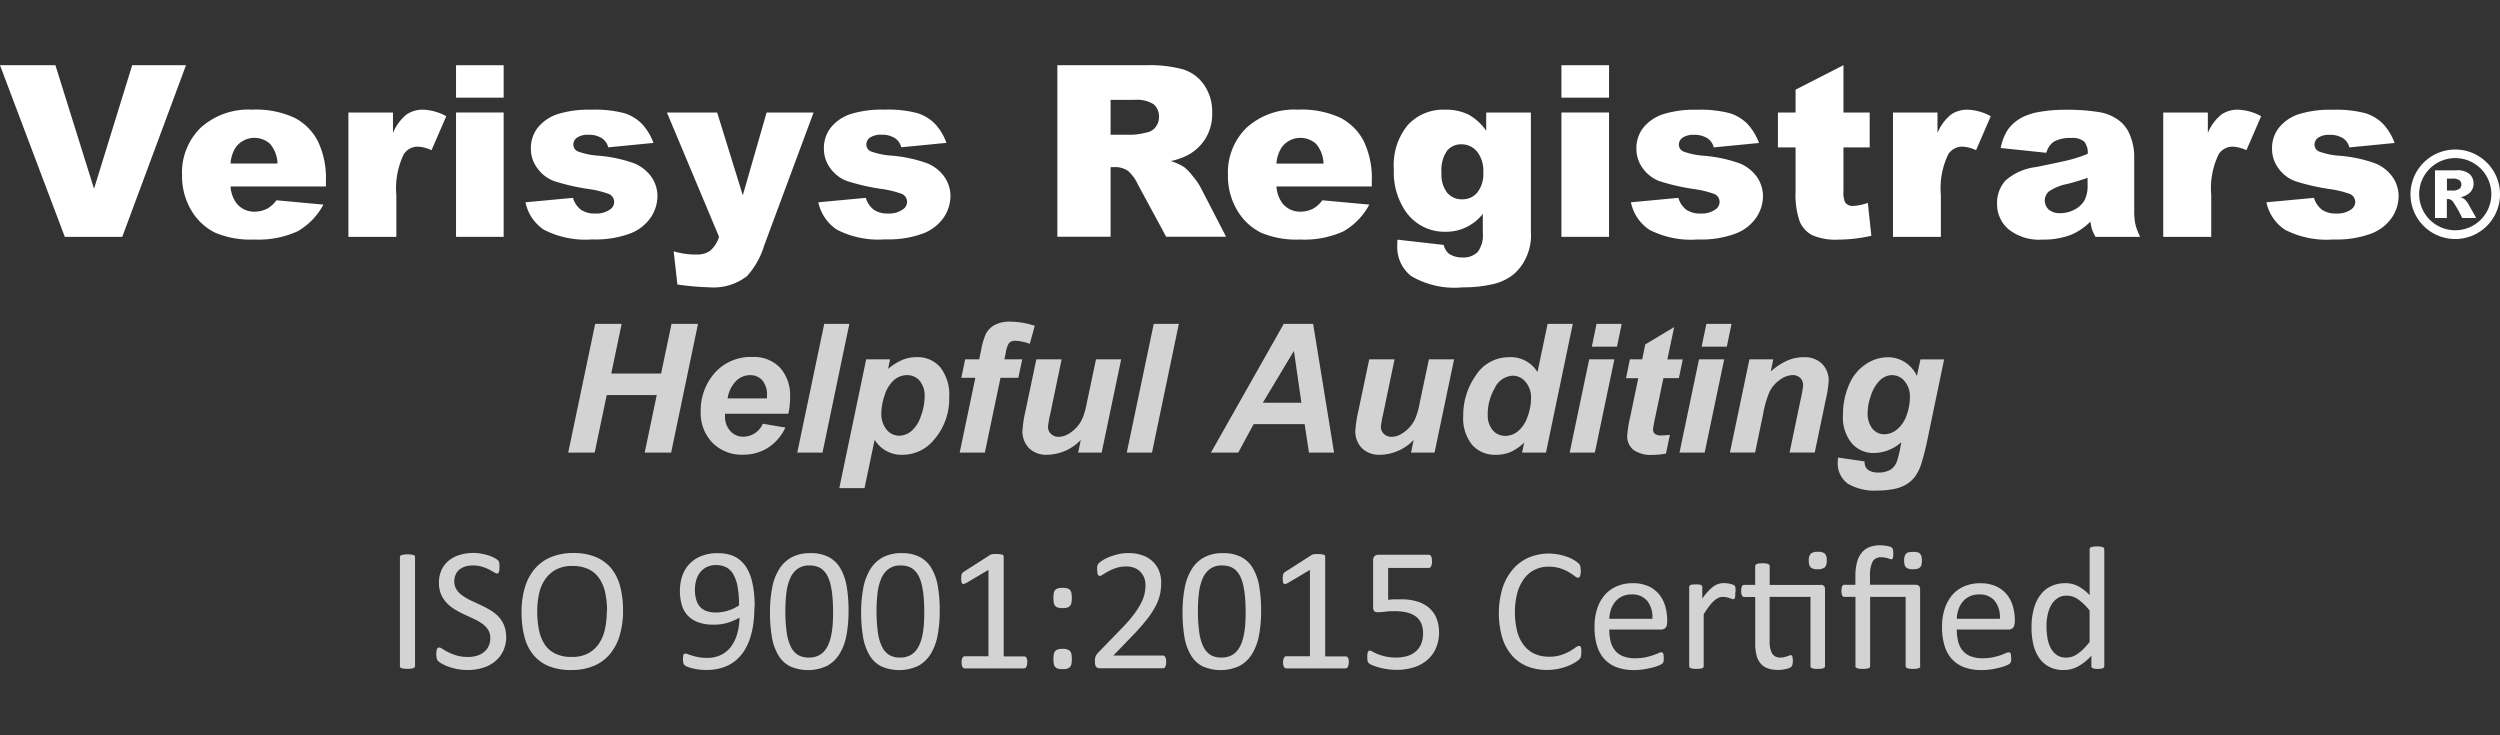 <?xml version="1.0" encoding="UTF-8"?> <svg xmlns="http://www.w3.org/2000/svg" xmlns:xlink="http://www.w3.org/1999/xlink" width="170" height="50" viewBox="0 0 170 50"><rect x="0" y="0" width="170" height="50" fill="#333333" stroke="none"/><defs><clipPath id="a"><rect width="170" height="50" transform="translate(1681 47)" fill="#fff"></rect></clipPath></defs><g transform="translate(-1681 -47)"><g clip-path="url(#a)"><g transform="translate(1681 51.435)"><path d="M0,0H3.768L6.394,8.4,8.989,0h3.659L8.314,11.67H4.406Z" fill="#fff"></path><path d="M22.171,8.246H15.677A2.122,2.122,0,0,0,16.1,9.41a1.531,1.531,0,0,0,1.227.548,1.844,1.844,0,0,0,.906-.24,2.151,2.151,0,0,0,.566-.534l3.193.294A4.551,4.551,0,0,1,20.224,11.3a6.446,6.446,0,0,1-2.971.552,6.071,6.071,0,0,1-2.645-.475,3.864,3.864,0,0,1-1.594-1.5,4.547,4.547,0,0,1-.634-2.423,4.246,4.246,0,0,1,1.268-3.206,4.846,4.846,0,0,1,3.5-1.227,6.244,6.244,0,0,1,2.866.548,3.7,3.7,0,0,1,1.6,1.594,5.811,5.811,0,0,1,.548,2.713v.367Zm-3.3-1.553a2.152,2.152,0,0,0-.507-1.345,1.582,1.582,0,0,0-2.309.2,2.267,2.267,0,0,0-.376,1.137h3.193Z" fill="#fff"></path><path d="M23.688,3.215h3.034V4.6a3.238,3.238,0,0,1,.906-1.236,1.932,1.932,0,0,1,1.15-.34,3.509,3.509,0,0,1,1.567.444l-1,2.309a2.558,2.558,0,0,0-.906-.24,1.124,1.124,0,0,0-.987.525,5.33,5.33,0,0,0-.5,2.771V11.67H23.692V3.215Z" fill="#fff"></path><path d="M31.01,0h3.238V2.205H31.01Zm0,3.215h3.238V11.67H31.01Z" fill="#fff"></path><path d="M35.747,9.319l3.215-.3a1.572,1.572,0,0,0,.557.82,1.669,1.669,0,0,0,.955.245,1.6,1.6,0,0,0,1.01-.276.619.619,0,0,0,.281-.516.591.591,0,0,0-.367-.539A6.85,6.85,0,0,0,40,8.414a14.479,14.479,0,0,1-2.346-.543,2.454,2.454,0,0,1-1.1-.847A2.206,2.206,0,0,1,36.1,5.665a2.24,2.24,0,0,1,.485-1.44,2.884,2.884,0,0,1,1.336-.9,7.086,7.086,0,0,1,2.282-.3,7.891,7.891,0,0,1,2.232.231,2.9,2.9,0,0,1,1.2.715,3.792,3.792,0,0,1,.8,1.313l-3.075.3a1.057,1.057,0,0,0-.4-.6,1.6,1.6,0,0,0-.924-.254,1.313,1.313,0,0,0-.8.195.577.577,0,0,0-.249.471.505.505,0,0,0,.317.471,5.11,5.11,0,0,0,1.386.285,9.517,9.517,0,0,1,2.4.507,2.66,2.66,0,0,1,1.2.928,2.293,2.293,0,0,1,.417,1.327,2.633,2.633,0,0,1-.444,1.422,2.981,2.981,0,0,1-1.395,1.1,6.724,6.724,0,0,1-2.59.408,6.175,6.175,0,0,1-3.3-.661A2.97,2.97,0,0,1,35.729,9.31Z" fill="#fff"></path><path d="M45.347,3.215h3.419L50.51,8.844l1.621-5.629h3.193l-3.356,9.034A5.447,5.447,0,0,1,50.8,14.337a3.715,3.715,0,0,1-2.572.765,18.7,18.7,0,0,1-2.165-.19l-.254-2.26a5.1,5.1,0,0,0,1.558.222,1.523,1.523,0,0,0,.928-.263,2.027,2.027,0,0,0,.6-.942L45.352,3.22Z" fill="#fff"></path><path d="M55.663,9.319l3.215-.3a1.572,1.572,0,0,0,.557.82,1.669,1.669,0,0,0,.955.245A1.6,1.6,0,0,0,61.4,9.8a.619.619,0,0,0,.281-.516.591.591,0,0,0-.367-.539,6.85,6.85,0,0,0-1.395-.335,14.479,14.479,0,0,1-2.346-.543,2.454,2.454,0,0,1-1.1-.847,2.206,2.206,0,0,1-.448-1.359,2.24,2.24,0,0,1,.485-1.44,2.884,2.884,0,0,1,1.336-.9,7.086,7.086,0,0,1,2.282-.3,7.891,7.891,0,0,1,2.232.231,2.9,2.9,0,0,1,1.2.715,3.793,3.793,0,0,1,.8,1.313l-3.075.3a1.057,1.057,0,0,0-.4-.6,1.6,1.6,0,0,0-.924-.254,1.313,1.313,0,0,0-.8.195.577.577,0,0,0-.249.471.505.505,0,0,0,.317.471,5.11,5.11,0,0,0,1.386.285,9.517,9.517,0,0,1,2.4.507,2.66,2.66,0,0,1,1.2.928,2.293,2.293,0,0,1,.417,1.327,2.633,2.633,0,0,1-.444,1.422,2.981,2.981,0,0,1-1.395,1.1,6.724,6.724,0,0,1-2.59.408,6.175,6.175,0,0,1-3.3-.661A2.97,2.97,0,0,1,55.645,9.31Z" fill="#fff"></path><path d="M71.9,11.67V0h6.009A8.759,8.759,0,0,1,80.46.285a2.712,2.712,0,0,1,1.426,1.064,3.214,3.214,0,0,1,.543,1.888,3.249,3.249,0,0,1-.412,1.676,3.2,3.2,0,0,1-1.141,1.141,4.354,4.354,0,0,1-1.268.462,3.542,3.542,0,0,1,.937.43,3.56,3.56,0,0,1,.575.611,4.666,4.666,0,0,1,.507.725l1.748,3.383H79.3L77.372,8.1a2.773,2.773,0,0,0-.652-.9,1.5,1.5,0,0,0-.883-.272H75.52v4.737H71.9ZM75.52,4.728h1.522A5.614,5.614,0,0,0,78,4.569a.96.96,0,0,0,.584-.367,1.083,1.083,0,0,0,.226-.675,1.076,1.076,0,0,0-.358-.869,2.156,2.156,0,0,0-1.345-.3H75.52V4.728Z" fill="#fff"></path><path d="M93.294,8.246H86.8a2.123,2.123,0,0,0,.421,1.164,1.531,1.531,0,0,0,1.227.548,1.844,1.844,0,0,0,.906-.24,2.151,2.151,0,0,0,.566-.534l3.193.294A4.551,4.551,0,0,1,91.347,11.3a6.446,6.446,0,0,1-2.971.552,6.071,6.071,0,0,1-2.645-.475,3.864,3.864,0,0,1-1.594-1.5A4.547,4.547,0,0,1,83.5,7.454a4.246,4.246,0,0,1,1.268-3.206,4.846,4.846,0,0,1,3.5-1.227,6.244,6.244,0,0,1,2.866.548,3.7,3.7,0,0,1,1.6,1.594,5.811,5.811,0,0,1,.548,2.713v.367ZM90,6.693a2.152,2.152,0,0,0-.507-1.345,1.582,1.582,0,0,0-2.309.2A2.267,2.267,0,0,0,86.8,6.688H90Z" fill="#fff"></path><path d="M101.069,3.215H104.1V11.2l.009.376a3.518,3.518,0,0,1-.34,1.517,3.21,3.21,0,0,1-.9,1.168,3.512,3.512,0,0,1-1.426.643,8.94,8.94,0,0,1-1.979.2,5.809,5.809,0,0,1-3.5-.765,2.493,2.493,0,0,1-.951-2.047c0-.1,0-.249.018-.43l3.143.358a1.057,1.057,0,0,0,.367.607,1.565,1.565,0,0,0,.9.245,1.36,1.36,0,0,0,1.046-.376,1.917,1.917,0,0,0,.344-1.3V10.107a3.159,3.159,0,0,1-2.572,1.218,3.207,3.207,0,0,1-2.74-1.481,4.726,4.726,0,0,1-.738-2.776,4.266,4.266,0,0,1,.955-3.007,3.255,3.255,0,0,1,2.5-1.037,3.506,3.506,0,0,1,1.626.335,3.577,3.577,0,0,1,1.2,1.1V3.215Zm-3.048,4.1a2.019,2.019,0,0,0,.389,1.359,1.3,1.3,0,0,0,1.028.444,1.278,1.278,0,0,0,1.014-.457,2.021,2.021,0,0,0,.412-1.381,2.083,2.083,0,0,0-.43-1.413,1.347,1.347,0,0,0-1.051-.489,1.226,1.226,0,0,0-.992.448,2.347,2.347,0,0,0-.371,1.494Z" fill="#fff"></path><path d="M106.177,0h3.238V2.205h-3.238Zm0,3.215h3.238V11.67h-3.238Z" fill="#fff"></path><path d="M110.914,9.319l3.215-.3a1.572,1.572,0,0,0,.557.82,1.669,1.669,0,0,0,.955.245,1.6,1.6,0,0,0,1.01-.276.619.619,0,0,0,.281-.516.591.591,0,0,0-.367-.539,6.85,6.85,0,0,0-1.395-.335,14.479,14.479,0,0,1-2.346-.543,2.454,2.454,0,0,1-1.1-.847,2.206,2.206,0,0,1-.448-1.359,2.24,2.24,0,0,1,.485-1.44,2.884,2.884,0,0,1,1.336-.9,7.086,7.086,0,0,1,2.282-.3,7.891,7.891,0,0,1,2.232.231,2.9,2.9,0,0,1,1.2.715,3.793,3.793,0,0,1,.8,1.313l-3.075.3a1.057,1.057,0,0,0-.4-.6,1.6,1.6,0,0,0-.924-.254,1.313,1.313,0,0,0-.8.195.577.577,0,0,0-.249.471.505.505,0,0,0,.317.471,5.11,5.11,0,0,0,1.386.285,9.517,9.517,0,0,1,2.4.507,2.66,2.66,0,0,1,1.2.928,2.293,2.293,0,0,1,.417,1.327,2.633,2.633,0,0,1-.444,1.422,2.981,2.981,0,0,1-1.395,1.1,6.724,6.724,0,0,1-2.59.408,6.175,6.175,0,0,1-3.3-.661A2.97,2.97,0,0,1,110.9,9.31Z" fill="#fff"></path><path d="M125.355,0V3.215h1.784V5.588h-1.784V8.581a1.624,1.624,0,0,0,.1.715.587.587,0,0,0,.557.272,3.433,3.433,0,0,0,1-.208l.24,2.237a10.451,10.451,0,0,1-2.246.263,3.965,3.965,0,0,1-1.784-.308,1.857,1.857,0,0,1-.847-.942,5.575,5.575,0,0,1-.276-2.047V5.588h-1.2V3.215h1.2V1.662L125.35,0Z" fill="#fff"></path><path d="M128.715,3.215h3.034V4.6a3.238,3.238,0,0,1,.906-1.236,1.932,1.932,0,0,1,1.15-.34,3.509,3.509,0,0,1,1.567.444l-1,2.309a2.558,2.558,0,0,0-.906-.24,1.124,1.124,0,0,0-.987.525,5.331,5.331,0,0,0-.5,2.771V11.67h-3.256V3.215Z" fill="#fff"></path><path d="M139.148,5.955l-3.1-.326a3.427,3.427,0,0,1,.507-1.277,2.824,2.824,0,0,1,.951-.806,4.054,4.054,0,0,1,1.227-.38,9.856,9.856,0,0,1,1.689-.136,13.449,13.449,0,0,1,2.341.163,3.016,3.016,0,0,1,1.472.679,2.373,2.373,0,0,1,.652,1.014,3.7,3.7,0,0,1,.24,1.254V9.872a4.556,4.556,0,0,0,.077.937,4.088,4.088,0,0,0,.331.865H142.5a3.061,3.061,0,0,1-.24-.5,4.344,4.344,0,0,1-.113-.539,4.189,4.189,0,0,1-1.263.874,5.242,5.242,0,0,1-2,.349,3.34,3.34,0,0,1-2.3-.7,2.228,2.228,0,0,1-.783-1.725,2.273,2.273,0,0,1,.566-1.585,3.822,3.822,0,0,1,2.088-.924q1.82-.367,2.364-.512a10.329,10.329,0,0,0,1.146-.385,1.157,1.157,0,0,0-.245-.838,1.218,1.218,0,0,0-.869-.24,2.28,2.28,0,0,0-1.2.254,1.375,1.375,0,0,0-.5.747Zm2.812,1.7c-.444.158-.91.3-1.395.421a3.308,3.308,0,0,0-1.25.516.828.828,0,0,0,0,1.223,1.12,1.12,0,0,0,.783.245A2.033,2.033,0,0,0,141.1,9.8a1.618,1.618,0,0,0,.661-.643,2.132,2.132,0,0,0,.195-.983V7.657Z" fill="#fff"></path><path d="M147.1,3.215h3.034V4.6a3.238,3.238,0,0,1,.906-1.236,1.932,1.932,0,0,1,1.15-.34,3.509,3.509,0,0,1,1.567.444l-1,2.309a2.558,2.558,0,0,0-.906-.24,1.124,1.124,0,0,0-.987.525,5.331,5.331,0,0,0-.5,2.771V11.67H147.1V3.215Z" fill="#fff"></path><path d="M154.137,9.319l3.215-.3a1.572,1.572,0,0,0,.557.82,1.669,1.669,0,0,0,.955.245,1.6,1.6,0,0,0,1.01-.276.619.619,0,0,0,.281-.516.591.591,0,0,0-.367-.539,6.85,6.85,0,0,0-1.395-.335,14.479,14.479,0,0,1-2.346-.543,2.454,2.454,0,0,1-1.1-.847,2.206,2.206,0,0,1-.448-1.359,2.24,2.24,0,0,1,.485-1.44,2.884,2.884,0,0,1,1.336-.9,7.086,7.086,0,0,1,2.282-.3,7.891,7.891,0,0,1,2.232.231,2.9,2.9,0,0,1,1.2.715,3.793,3.793,0,0,1,.8,1.313l-3.075.3a1.057,1.057,0,0,0-.4-.6,1.6,1.6,0,0,0-.924-.254,1.313,1.313,0,0,0-.8.195.577.577,0,0,0-.249.471.505.505,0,0,0,.317.471,5.11,5.11,0,0,0,1.386.285,9.517,9.517,0,0,1,2.4.507,2.66,2.66,0,0,1,1.2.928,2.293,2.293,0,0,1,.417,1.327,2.633,2.633,0,0,1-.444,1.422,2.981,2.981,0,0,1-1.395,1.1,6.723,6.723,0,0,1-2.59.408,6.175,6.175,0,0,1-3.3-.661,2.97,2.97,0,0,1-1.263-1.879Z" fill="#fff"></path><path d="M170,8.771a3.043,3.043,0,1,1-.408-1.517A2.994,2.994,0,0,1,170,8.771Zm-.589,0a2.454,2.454,0,1,0-4.189,1.734,2.454,2.454,0,0,0,4.189-1.734ZM165.58,7.146h1.454a1.3,1.3,0,0,1,.892.249.852.852,0,0,1,.276.666.83.83,0,0,1-.213.566,1.222,1.222,0,0,1-.666.344,1,1,0,0,1,.276.149,1.553,1.553,0,0,1,.258.331c0,.009.181.322.525.937h-.955a7.741,7.741,0,0,0-.625-1.109.433.433,0,0,0-.317-.181.3.3,0,0,0-.1.014v1.277h-.806V7.141Zm.806,1.377h.349a.8.8,0,0,0,.494-.113.36.36,0,0,0,.145-.294.365.365,0,0,0-.136-.294.734.734,0,0,0-.466-.113h-.38v.811Z" fill="#fff"></path><path d="M44.645,22.429H41.258l-.82,3.913h-1.8l1.834-8.753h1.8l-.706,3.378h3.387l.711-3.378h1.8l-1.825,8.753h-1.8l.82-3.913Z" fill="#d3d3d3"></path><path d="M53.6,23.7h-4.3c0,.068,0,.118,0,.154a1.438,1.438,0,0,0,.362,1.019,1.159,1.159,0,0,0,.879.389,1.464,1.464,0,0,0,1.331-.883l1.535.258a3.232,3.232,0,0,1-1.2,1.386,3.134,3.134,0,0,1-1.68.462,2.8,2.8,0,0,1-2.079-.811,2.911,2.911,0,0,1-.8-2.142,3.847,3.847,0,0,1,.725-2.319,3.254,3.254,0,0,1,2.812-1.372,2.442,2.442,0,0,1,1.852.72,2.8,2.8,0,0,1,.688,2.015,4.959,4.959,0,0,1-.118,1.119Zm-1.445-1.046c0-.077,0-.131,0-.172a1.523,1.523,0,0,0-.317-1.055A1.084,1.084,0,0,0,51,21.075a1.342,1.342,0,0,0-.951.4,2.137,2.137,0,0,0-.571,1.182h2.681Z" fill="#d3d3d3"></path><path d="M54.214,26.342l1.834-8.753h1.707L55.93,26.342H54.218Z" fill="#d3d3d3"></path><path d="M58.9,20h1.626l-.136.652a3.812,3.812,0,0,1,.974-.616,2.57,2.57,0,0,1,.974-.186,2.034,2.034,0,0,1,1.6.688,3.019,3.019,0,0,1,.607,2.047A4.211,4.211,0,0,1,63.5,25.481a2.744,2.744,0,0,1-2.119,1.01,2.142,2.142,0,0,1-1.906-1.019l-.688,3.288H57.071L58.9,20Zm1.032,3.636a1.684,1.684,0,0,0,.362,1.15,1.1,1.1,0,0,0,.851.408,1.331,1.331,0,0,0,.82-.308,2.205,2.205,0,0,0,.652-1.019,3.9,3.9,0,0,0,.258-1.322,1.583,1.583,0,0,0-.34-1.091,1.11,1.11,0,0,0-.865-.38,1.337,1.337,0,0,0-.892.349,2.261,2.261,0,0,0-.625,1.028,3.847,3.847,0,0,0-.222,1.186Z" fill="#d3d3d3"></path><path d="M69.511,20l-.263,1.254H68.034L66.97,26.342H65.259l1.064-5.085h-.955L65.63,20h.955l.136-.652a4.833,4.833,0,0,1,.317-1.082,1.505,1.505,0,0,1,.607-.607,2.16,2.16,0,0,1,1.055-.222,5.365,5.365,0,0,1,1.662.285l-.335,1.223a3.249,3.249,0,0,0-1-.208.518.518,0,0,0-.435.186,1.836,1.836,0,0,0-.2.625L68.3,20h1.214Z" fill="#d3d3d3"></path><path d="M70.48,20h1.712l-.783,3.754a6,6,0,0,0-.145.842.635.635,0,0,0,.2.471.718.718,0,0,0,.521.2,1.212,1.212,0,0,0,.448-.086,1.882,1.882,0,0,0,.453-.263,2.507,2.507,0,0,0,.417-.4,2.42,2.42,0,0,0,.344-.6,5.234,5.234,0,0,0,.245-.9L74.528,20H76.24l-1.327,6.34h-1.6l.181-.86a3.243,3.243,0,0,1-2.287,1.01,1.667,1.667,0,0,1-1.232-.448,1.619,1.619,0,0,1-.448-1.2,8.132,8.132,0,0,1,.2-1.309L70.471,20Z" fill="#d3d3d3"></path><path d="M76.62,26.342l1.834-8.753h1.707l-1.825,8.753H76.625Z" fill="#d3d3d3"></path><path d="M88.716,24.408H85.247L84.2,26.342H82.344l4.95-8.753h2l1.422,8.753H89.01l-.294-1.934Zm-.222-1.458-.507-3.523L85.872,22.95Z" fill="#d3d3d3"></path><path d="M93.117,20h1.712l-.783,3.754a6,6,0,0,0-.145.842.635.635,0,0,0,.2.471.718.718,0,0,0,.521.2,1.212,1.212,0,0,0,.448-.086,1.882,1.882,0,0,0,.453-.263,2.507,2.507,0,0,0,.417-.4,2.42,2.42,0,0,0,.344-.6,5.235,5.235,0,0,0,.245-.9L97.165,20h1.712l-1.327,6.34h-1.6l.181-.86a3.243,3.243,0,0,1-2.287,1.01,1.667,1.667,0,0,1-1.232-.448,1.619,1.619,0,0,1-.448-1.2,8.131,8.131,0,0,1,.2-1.309L93.108,20Z" fill="#d3d3d3"></path><path d="M105.126,26.342H103.5l.145-.688a3.232,3.232,0,0,1-.915.643,2.509,2.509,0,0,1-1.019.195,2.059,2.059,0,0,1-1.6-.67,2.858,2.858,0,0,1-.611-1.983,4.683,4.683,0,0,1,.86-2.753,2.656,2.656,0,0,1,2.273-1.232,2.117,2.117,0,0,1,1.916,1.014l.688-3.279h1.712Zm-3.958-2.581a1.535,1.535,0,0,0,.344,1.064,1.1,1.1,0,0,0,.847.38,1.345,1.345,0,0,0,.869-.322,2.149,2.149,0,0,0,.643-.978,3.593,3.593,0,0,0,.24-1.259,1.611,1.611,0,0,0-.371-1.109,1.118,1.118,0,0,0-.856-.426,1.419,1.419,0,0,0-1.236.838,3.555,3.555,0,0,0-.485,1.807Z" fill="#d3d3d3"></path><path d="M108.065,20h1.712l-1.327,6.34h-1.712Zm.5-2.414h1.712l-.322,1.553h-1.712Z" fill="#d3d3d3"></path><path d="M110.57,21.274,110.832,20h.838l.208-1.014,1.965-1.182-.462,2.2h1.046l-.263,1.272h-1.051l-.557,2.658a8.178,8.178,0,0,0-.149.824.381.381,0,0,0,.127.308.7.7,0,0,0,.453.109c.077,0,.263-.014.566-.041l-.267,1.272a4.619,4.619,0,0,1-.906.091,2.022,2.022,0,0,1-1.318-.349,1.2,1.2,0,0,1-.412-.969,8.875,8.875,0,0,1,.222-1.349l.53-2.549h-.829Z" fill="#d3d3d3"></path><path d="M115.533,20h1.712l-1.327,6.34h-1.712Zm.5-2.414h1.712l-.322,1.553h-1.712Z" fill="#d3d3d3"></path><path d="M118.956,20h1.626l-.168.824a4.385,4.385,0,0,1,1.137-.747,2.828,2.828,0,0,1,1.114-.222,1.667,1.667,0,0,1,1.232.448,1.6,1.6,0,0,1,.453,1.186,7.6,7.6,0,0,1-.2,1.263l-.747,3.586h-1.712l.752-3.6a7.594,7.594,0,0,0,.168-.96.683.683,0,0,0-.195-.516.738.738,0,0,0-.539-.19,1.517,1.517,0,0,0-.838.317,2.159,2.159,0,0,0-.72.838,7.033,7.033,0,0,0-.43,1.512l-.543,2.6h-1.712l1.327-6.34Z" fill="#d3d3d3"></path><path d="M124.983,26.677l1.807.263a.8.8,0,0,0,.091.417.683.683,0,0,0,.29.24,1.221,1.221,0,0,0,.548.1,1.584,1.584,0,0,0,.869-.213,1.185,1.185,0,0,0,.4-.539,6.67,6.67,0,0,0,.245-1.014l.059-.3a2.845,2.845,0,0,1-1.839.738,1.955,1.955,0,0,1-1.531-.657,2.768,2.768,0,0,1-.6-1.925,5.052,5.052,0,0,1,.408-2.047,3.106,3.106,0,0,1,1.141-1.408,2.722,2.722,0,0,1,1.5-.475,2.135,2.135,0,0,1,1.159.335,2.211,2.211,0,0,1,.82.937l.24-1.123H132.2l-1.1,5.285a18.7,18.7,0,0,1-.453,1.816,3.015,3.015,0,0,1-.426.865,2.154,2.154,0,0,1-.6.539,2.65,2.65,0,0,1-.86.312,5.7,5.7,0,0,1-1.073.1,3.644,3.644,0,0,1-2.029-.462,1.707,1.707,0,0,1-.688-1.531,1.653,1.653,0,0,1,.018-.249ZM127,23.616a1.645,1.645,0,0,0,.326,1.1,1.03,1.03,0,0,0,.815.38,1.373,1.373,0,0,0,.869-.34,2.111,2.111,0,0,0,.643-.969,3.593,3.593,0,0,0,.222-1.214,1.6,1.6,0,0,0-.362-1.087,1.1,1.1,0,0,0-.842-.412,1.2,1.2,0,0,0-.847.362,2.675,2.675,0,0,0-.634,1.123,3.426,3.426,0,0,0-.19,1.051Z" fill="#d3d3d3"></path><path d="M28.221,40.86a.156.156,0,0,1-.023.082.161.161,0,0,1-.082.054.832.832,0,0,1-.158.036,1.863,1.863,0,0,1-.249.014,1.836,1.836,0,0,1-.245-.014A.891.891,0,0,1,27.3,41a.143.143,0,0,1-.082-.054.156.156,0,0,1-.023-.082V33.447a.126.126,0,0,1,.027-.082.193.193,0,0,1,.091-.054.891.891,0,0,1,.163-.036,1.738,1.738,0,0,1,.235-.014,1.911,1.911,0,0,1,.249.014.831.831,0,0,1,.158.036.143.143,0,0,1,.082.054.156.156,0,0,1,.023.082V40.86Z" fill="#d3d3d3"></path><path d="M34.425,38.844a2.288,2.288,0,0,1-.2.969,2.019,2.019,0,0,1-.557.72,2.358,2.358,0,0,1-.838.444,3.479,3.479,0,0,1-1.037.149,3.6,3.6,0,0,1-.72-.068,4.278,4.278,0,0,1-.593-.163,2.838,2.838,0,0,1-.435-.2,1.248,1.248,0,0,1-.245-.172.392.392,0,0,1-.1-.181,1.516,1.516,0,0,1-.018-.512.691.691,0,0,1,.036-.14.164.164,0,0,1,.059-.072.156.156,0,0,1,.082-.023.475.475,0,0,1,.235.1,3.83,3.83,0,0,0,.389.222,3.56,3.56,0,0,0,.575.222,2.7,2.7,0,0,0,.779.1,2.013,2.013,0,0,0,.611-.091,1.4,1.4,0,0,0,.475-.254,1.128,1.128,0,0,0,.308-.4,1.294,1.294,0,0,0,.109-.543,1.019,1.019,0,0,0-.149-.562,1.526,1.526,0,0,0-.394-.408,3.268,3.268,0,0,0-.557-.322c-.208-.1-.421-.195-.643-.3a7.151,7.151,0,0,1-.639-.335,2.63,2.63,0,0,1-.557-.435,2.075,2.075,0,0,1-.4-.589,1.991,1.991,0,0,1-.154-.811,2.051,2.051,0,0,1,.177-.865,1.743,1.743,0,0,1,.489-.634,2.1,2.1,0,0,1,.747-.389,3.118,3.118,0,0,1,.933-.136,2.841,2.841,0,0,1,.516.045,3.863,3.863,0,0,1,.489.118,2.457,2.457,0,0,1,.408.168,1.192,1.192,0,0,1,.235.149.344.344,0,0,1,.072.091.772.772,0,0,1,.032.082.708.708,0,0,1,.018.122c0,.05,0,.109,0,.186a1.216,1.216,0,0,1-.009.19.551.551,0,0,1-.027.14.157.157,0,0,1-.05.082.111.111,0,0,1-.072.027.463.463,0,0,1-.2-.082c-.1-.054-.208-.118-.344-.19a2.864,2.864,0,0,0-.48-.19,2.065,2.065,0,0,0-.625-.086,1.626,1.626,0,0,0-.562.086,1.192,1.192,0,0,0-.394.231.873.873,0,0,0-.231.34,1.172,1.172,0,0,0-.077.417,1.025,1.025,0,0,0,.149.557,1.433,1.433,0,0,0,.4.412,3.725,3.725,0,0,0,.566.331c.213.1.426.2.643.3a7.227,7.227,0,0,1,.643.335,2.667,2.667,0,0,1,.566.43,2.024,2.024,0,0,1,.4.584,1.954,1.954,0,0,1,.154.8Z" fill="#d3d3d3"></path><path d="M42.368,37.06a5.915,5.915,0,0,1-.222,1.689,3.546,3.546,0,0,1-.661,1.282,2.861,2.861,0,0,1-1.1.811,3.883,3.883,0,0,1-1.544.285,3.979,3.979,0,0,1-1.508-.258,2.626,2.626,0,0,1-1.051-.756,3.154,3.154,0,0,1-.616-1.232,6.538,6.538,0,0,1-.2-1.689,5.637,5.637,0,0,1,.222-1.662,3.483,3.483,0,0,1,.661-1.268,2.925,2.925,0,0,1,1.1-.806,3.883,3.883,0,0,1,1.544-.285,3.842,3.842,0,0,1,1.485.258,2.733,2.733,0,0,1,1.055.747,3.169,3.169,0,0,1,.625,1.218,6.152,6.152,0,0,1,.208,1.662Zm-1.087.072a6.089,6.089,0,0,0-.118-1.223,2.786,2.786,0,0,0-.389-.978,1.856,1.856,0,0,0-.725-.648,2.456,2.456,0,0,0-1.123-.231A2.289,2.289,0,0,0,37.8,34.3a2.1,2.1,0,0,0-.738.67,2.757,2.757,0,0,0-.408.978,5.478,5.478,0,0,0-.122,1.173,6.4,6.4,0,0,0,.113,1.254,2.844,2.844,0,0,0,.38.987,1.8,1.8,0,0,0,.72.643,2.45,2.45,0,0,0,1.128.231,2.314,2.314,0,0,0,1.132-.249,2.047,2.047,0,0,0,.738-.679,2.864,2.864,0,0,0,.4-.987,5.579,5.579,0,0,0,.118-1.186Z" fill="#d3d3d3"></path><path d="M51.3,36.847a8.521,8.521,0,0,1-.059,1.014,5.779,5.779,0,0,1-.2.987,3.987,3.987,0,0,1-.385.888,2.826,2.826,0,0,1-.607.725,2.619,2.619,0,0,1-.869.485,3.55,3.55,0,0,1-1.173.177,3.587,3.587,0,0,1-.5-.032,4.175,4.175,0,0,1-.435-.082,2.9,2.9,0,0,1-.326-.1.6.6,0,0,1-.19-.109.311.311,0,0,1-.086-.145.925.925,0,0,1-.027-.249,1.344,1.344,0,0,1,.009-.208.347.347,0,0,1,.027-.118.1.1,0,0,1,.05-.054.219.219,0,0,1,.082-.014.537.537,0,0,1,.186.045c.082.032.181.063.3.1s.263.068.426.1a2.882,2.882,0,0,0,.548.045,2.142,2.142,0,0,0,1-.222,1.934,1.934,0,0,0,.679-.6,2.722,2.722,0,0,0,.394-.869,4.555,4.555,0,0,0,.145-1.046,4.248,4.248,0,0,1-.756.331,3.171,3.171,0,0,1-1.014.145,2.9,2.9,0,0,1-1.082-.177,1.826,1.826,0,0,1-.706-.48,1.767,1.767,0,0,1-.38-.725,3.44,3.44,0,0,1-.118-.915,3.243,3.243,0,0,1,.149-.978,2.179,2.179,0,0,1,.466-.815,2.278,2.278,0,0,1,.806-.562,2.944,2.944,0,0,1,1.168-.208,2.749,2.749,0,0,1,.856.122,1.9,1.9,0,0,1,.648.353,2.151,2.151,0,0,1,.466.557,3.116,3.116,0,0,1,.308.738,5.676,5.676,0,0,1,.168.892,9.03,9.03,0,0,1,.05,1.01Zm-1.046-.113a6.9,6.9,0,0,0-.1-1.286,2.6,2.6,0,0,0-.3-.847,1.191,1.191,0,0,0-.485-.466,1.465,1.465,0,0,0-.661-.145,1.438,1.438,0,0,0-.661.14,1.31,1.31,0,0,0-.453.376,1.583,1.583,0,0,0-.258.534,2.322,2.322,0,0,0-.082.616,2.385,2.385,0,0,0,.077.643,1.258,1.258,0,0,0,.24.494,1.108,1.108,0,0,0,.435.312,1.756,1.756,0,0,0,.661.109,2.765,2.765,0,0,0,.865-.136,2.633,2.633,0,0,0,.725-.353Z" fill="#d3d3d3"></path><path d="M57.7,37.133a8.6,8.6,0,0,1-.14,1.626,3.724,3.724,0,0,1-.466,1.263,2.273,2.273,0,0,1-.851.82,3.042,3.042,0,0,1-2.522.032,1.972,1.972,0,0,1-.8-.765,3.574,3.574,0,0,1-.435-1.241,9.9,9.9,0,0,1-.127-1.694,8.564,8.564,0,0,1,.145-1.621,3.688,3.688,0,0,1,.466-1.263,2.261,2.261,0,0,1,.847-.82,2.615,2.615,0,0,1,1.291-.29,2.589,2.589,0,0,1,1.232.258,2,2,0,0,1,.8.765,3.607,3.607,0,0,1,.435,1.241,9.9,9.9,0,0,1,.127,1.694Zm-1.051.072c0-.385-.014-.734-.041-1.037a6.041,6.041,0,0,0-.122-.811,2.714,2.714,0,0,0-.208-.607,1.488,1.488,0,0,0-.308-.417,1.092,1.092,0,0,0-.408-.24,1.67,1.67,0,0,0-.516-.077,1.339,1.339,0,0,0-.824.24,1.575,1.575,0,0,0-.5.657,3.512,3.512,0,0,0-.249.978,9.994,9.994,0,0,0-.068,1.2,10.391,10.391,0,0,0,.091,1.472,3.164,3.164,0,0,0,.285.987,1.332,1.332,0,0,0,.494.557,1.419,1.419,0,0,0,.734.172,1.5,1.5,0,0,0,.589-.109,1.229,1.229,0,0,0,.435-.308,1.77,1.77,0,0,0,.3-.48,3.018,3.018,0,0,0,.19-.62,5.709,5.709,0,0,0,.1-.738q.027-.394.027-.829Z" fill="#d3d3d3"></path><path d="M63.9,37.133a8.6,8.6,0,0,1-.14,1.626,3.724,3.724,0,0,1-.466,1.263,2.273,2.273,0,0,1-.851.82,3.042,3.042,0,0,1-2.522.032,1.972,1.972,0,0,1-.8-.765,3.574,3.574,0,0,1-.435-1.241,9.9,9.9,0,0,1-.127-1.694,8.564,8.564,0,0,1,.145-1.621,3.688,3.688,0,0,1,.466-1.263,2.261,2.261,0,0,1,.847-.82,2.615,2.615,0,0,1,1.291-.29,2.589,2.589,0,0,1,1.232.258,2,2,0,0,1,.8.765,3.607,3.607,0,0,1,.435,1.241,9.9,9.9,0,0,1,.127,1.694Zm-1.051.072c0-.385-.014-.734-.041-1.037a6.041,6.041,0,0,0-.122-.811,2.714,2.714,0,0,0-.208-.607,1.488,1.488,0,0,0-.308-.417,1.092,1.092,0,0,0-.408-.24,1.67,1.67,0,0,0-.516-.077,1.339,1.339,0,0,0-.824.24,1.575,1.575,0,0,0-.5.657,3.512,3.512,0,0,0-.249.978,9.994,9.994,0,0,0-.068,1.2,10.391,10.391,0,0,0,.091,1.472,3.163,3.163,0,0,0,.285.987,1.332,1.332,0,0,0,.494.557,1.419,1.419,0,0,0,.734.172,1.5,1.5,0,0,0,.589-.109,1.229,1.229,0,0,0,.435-.308,1.77,1.77,0,0,0,.3-.48,3.019,3.019,0,0,0,.19-.62,5.711,5.711,0,0,0,.1-.738q.027-.394.027-.829Z" fill="#d3d3d3"></path><path d="M69.85,40.606a.751.751,0,0,1-.018.19.412.412,0,0,1-.05.127.194.194,0,0,1-.068.068.185.185,0,0,1-.082.023H65.6a.153.153,0,0,1-.077-.023.24.24,0,0,1-.068-.068.3.3,0,0,1-.05-.127,1.083,1.083,0,0,1-.018-.19.758.758,0,0,1,.018-.186.5.5,0,0,1,.045-.127.225.225,0,0,1,.068-.077.149.149,0,0,1,.086-.027h1.612V34.316L65.72,35.2a.7.7,0,0,1-.181.072.113.113,0,0,1-.109-.027.22.22,0,0,1-.054-.127,1.552,1.552,0,0,1-.014-.226.96.96,0,0,1,.009-.172.376.376,0,0,1,.027-.118.246.246,0,0,1,.05-.082.481.481,0,0,1,.086-.072l1.78-1.141a.5.5,0,0,1,.059-.032.376.376,0,0,1,.091-.023.907.907,0,0,1,.127-.014h.181a1.246,1.246,0,0,1,.24.014,1.357,1.357,0,0,1,.149.032.134.134,0,0,1,.072.054.128.128,0,0,1,.018.068V40.2h1.395a.163.163,0,0,1,.091.027.225.225,0,0,1,.068.077.464.464,0,0,1,.041.127,1.075,1.075,0,0,1,.014.186Z" fill="#d3d3d3"></path><path d="M72.884,36.236a1.606,1.606,0,0,1-.027.322.444.444,0,0,1-.1.213.4.4,0,0,1-.195.113,1.154,1.154,0,0,1-.3.032,1.229,1.229,0,0,1-.312-.032.365.365,0,0,1-.19-.113.425.425,0,0,1-.1-.213,1.606,1.606,0,0,1-.027-.322,1.774,1.774,0,0,1,.027-.34.389.389,0,0,1,.29-.326,1.161,1.161,0,0,1,.312-.032,1.089,1.089,0,0,1,.3.032.419.419,0,0,1,.195.113.444.444,0,0,1,.1.213A1.774,1.774,0,0,1,72.884,36.236Zm0,4.143a1.705,1.705,0,0,1-.027.331.444.444,0,0,1-.1.213.4.4,0,0,1-.195.113,1.154,1.154,0,0,1-.3.032,1.229,1.229,0,0,1-.312-.032.365.365,0,0,1-.19-.113.424.424,0,0,1-.1-.213,1.673,1.673,0,0,1-.027-.331,1.705,1.705,0,0,1,.027-.331.424.424,0,0,1,.1-.213.4.4,0,0,1,.19-.113,1.135,1.135,0,0,1,.312-.036,1.064,1.064,0,0,1,.3.036.462.462,0,0,1,.195.113.407.407,0,0,1,.1.213A1.705,1.705,0,0,1,72.884,40.38Z" fill="#d3d3d3"></path><path d="M79.3,40.57a1.169,1.169,0,0,1-.014.19.518.518,0,0,1-.041.14.162.162,0,0,1-.072.082.194.194,0,0,1-.1.027H74.8a.463.463,0,0,1-.145-.023.275.275,0,0,1-.109-.068.318.318,0,0,1-.068-.136.777.777,0,0,1-.023-.222,1.436,1.436,0,0,1,.009-.208.542.542,0,0,1,.041-.158,1.034,1.034,0,0,1,.077-.136,1.1,1.1,0,0,1,.122-.145l1.544-1.589a9.759,9.759,0,0,0,.86-.987,5.246,5.246,0,0,0,.5-.792,2.522,2.522,0,0,0,.231-.652,2.991,2.991,0,0,0,.054-.548,1.315,1.315,0,0,0-.086-.485,1.23,1.23,0,0,0-.249-.4,1.2,1.2,0,0,0-.408-.276,1.469,1.469,0,0,0-.566-.1,2.092,2.092,0,0,0-.675.1,3.394,3.394,0,0,0-.525.222c-.149.082-.276.154-.376.222a.469.469,0,0,1-.226.1.153.153,0,0,1-.077-.023.168.168,0,0,1-.054-.077.5.5,0,0,1-.032-.145c0-.063-.014-.131-.014-.213,0-.059,0-.113,0-.154A.418.418,0,0,1,74.637,34a.327.327,0,0,1,.041-.091.6.6,0,0,1,.1-.1,2.358,2.358,0,0,1,.249-.172,2.928,2.928,0,0,1,.444-.213,4.461,4.461,0,0,1,.584-.177,2.924,2.924,0,0,1,.67-.072,2.812,2.812,0,0,1,.983.158,1.9,1.9,0,0,1,.7.435,1.774,1.774,0,0,1,.417.639,2.113,2.113,0,0,1,.136.774,4.07,4.07,0,0,1-.068.738,3.076,3.076,0,0,1-.276.792,5.861,5.861,0,0,1-.611.951,14.147,14.147,0,0,1-1.064,1.2L75.71,40.14h3.36a.163.163,0,0,1,.091.027.223.223,0,0,1,.077.082.474.474,0,0,1,.05.136,1.17,1.17,0,0,1,.014.19Z" fill="#d3d3d3"></path><path d="M85.754,37.133a8.6,8.6,0,0,1-.14,1.626,3.76,3.76,0,0,1-.466,1.263,2.273,2.273,0,0,1-.851.82,3.042,3.042,0,0,1-2.522.032,1.972,1.972,0,0,1-.8-.765,3.574,3.574,0,0,1-.435-1.241,9.9,9.9,0,0,1-.127-1.694,8.564,8.564,0,0,1,.145-1.621,3.688,3.688,0,0,1,.466-1.263,2.261,2.261,0,0,1,.847-.82,2.615,2.615,0,0,1,1.291-.29,2.589,2.589,0,0,1,1.232.258,2,2,0,0,1,.8.765,3.607,3.607,0,0,1,.435,1.241,9.9,9.9,0,0,1,.127,1.694Zm-1.051.072c0-.385-.014-.734-.041-1.037a6.04,6.04,0,0,0-.122-.811,2.714,2.714,0,0,0-.208-.607,1.488,1.488,0,0,0-.308-.417,1.092,1.092,0,0,0-.408-.24,1.67,1.67,0,0,0-.516-.077,1.339,1.339,0,0,0-.824.24,1.575,1.575,0,0,0-.5.657,3.512,3.512,0,0,0-.249.978,9.994,9.994,0,0,0-.068,1.2,10.391,10.391,0,0,0,.091,1.472,3.163,3.163,0,0,0,.285.987,1.332,1.332,0,0,0,.494.557,1.419,1.419,0,0,0,.734.172,1.5,1.5,0,0,0,.589-.109,1.229,1.229,0,0,0,.435-.308,1.77,1.77,0,0,0,.3-.48,3.019,3.019,0,0,0,.19-.62,5.711,5.711,0,0,0,.1-.738q.027-.394.027-.829Z" fill="#d3d3d3"></path><path d="M91.713,40.606a.751.751,0,0,1-.018.19.412.412,0,0,1-.05.127.194.194,0,0,1-.068.068.185.185,0,0,1-.082.023H87.461a.153.153,0,0,1-.077-.023.24.24,0,0,1-.068-.068.3.3,0,0,1-.05-.127,1.083,1.083,0,0,1-.018-.19.758.758,0,0,1,.018-.186.5.5,0,0,1,.045-.127.225.225,0,0,1,.068-.077.149.149,0,0,1,.086-.027h1.612V34.316l-1.494.888a.7.7,0,0,1-.181.072.113.113,0,0,1-.109-.027.22.22,0,0,1-.054-.127,1.552,1.552,0,0,1-.014-.226.96.96,0,0,1,.009-.172.376.376,0,0,1,.027-.118.247.247,0,0,1,.05-.082.482.482,0,0,1,.086-.072l1.78-1.141a.5.5,0,0,1,.059-.032.376.376,0,0,1,.091-.023.907.907,0,0,1,.127-.014h.181a1.246,1.246,0,0,1,.24.014,1.358,1.358,0,0,1,.149.032.134.134,0,0,1,.072.054.128.128,0,0,1,.018.068V40.2H91.51a.163.163,0,0,1,.091.027.225.225,0,0,1,.068.077.464.464,0,0,1,.041.127,1.074,1.074,0,0,1,.014.186Z" fill="#d3d3d3"></path><path d="M97.858,38.527a2.748,2.748,0,0,1-.208,1.1,2.231,2.231,0,0,1-.593.815,2.54,2.54,0,0,1-.91.5,3.82,3.82,0,0,1-1.173.172,4.605,4.605,0,0,1-.679-.05,5.014,5.014,0,0,1-.575-.127,4.133,4.133,0,0,1-.412-.145.851.851,0,0,1-.208-.113.3.3,0,0,1-.063-.077A.38.38,0,0,1,93,40.524a.718.718,0,0,1-.023-.127c0-.05,0-.113,0-.186a1.126,1.126,0,0,1,.009-.181.465.465,0,0,1,.032-.131.25.25,0,0,1,.054-.072.13.13,0,0,1,.077-.023.5.5,0,0,1,.186.072,2.7,2.7,0,0,0,.34.163,3.658,3.658,0,0,0,.525.163,3.227,3.227,0,0,0,.743.077,2.664,2.664,0,0,0,.734-.1,1.514,1.514,0,0,0,.575-.3,1.355,1.355,0,0,0,.38-.512,1.836,1.836,0,0,0,.136-.747,1.71,1.71,0,0,0-.118-.652,1.149,1.149,0,0,0-.358-.471,1.659,1.659,0,0,0-.611-.281,3.6,3.6,0,0,0-.883-.091,4.844,4.844,0,0,0-.625.036,3.833,3.833,0,0,1-.489.036.324.324,0,0,1-.24-.077.434.434,0,0,1-.072-.3V33.682a.424.424,0,0,1,.091-.294.357.357,0,0,1,.267-.1h3.419a.163.163,0,0,1,.091.027.223.223,0,0,1,.077.082.369.369,0,0,1,.045.136,1.25,1.25,0,0,1,.014.2.753.753,0,0,1-.059.335.169.169,0,0,1-.158.118H94.394v2.169a4.1,4.1,0,0,1,.412-.036c.14,0,.3,0,.485,0a3.572,3.572,0,0,1,1.114.158,2.166,2.166,0,0,1,.8.448,1.861,1.861,0,0,1,.485.7,2.472,2.472,0,0,1,.163.915Z" fill="#d3d3d3"></path><path d="M107.522,39.922c0,.063,0,.118,0,.168a.489.489,0,0,1-.023.127.3.3,0,0,1-.041.1.66.66,0,0,1-.082.1,1.789,1.789,0,0,1-.249.181,2.889,2.889,0,0,1-.475.24,4.126,4.126,0,0,1-.652.2,3.7,3.7,0,0,1-.8.082,3.509,3.509,0,0,1-1.359-.249,2.757,2.757,0,0,1-1.032-.738,3.371,3.371,0,0,1-.657-1.209,6.034,6.034,0,0,1,.018-3.369,3.741,3.741,0,0,1,.7-1.272,2.948,2.948,0,0,1,1.073-.8,3.524,3.524,0,0,1,2.033-.213,3.9,3.9,0,0,1,.584.158,2.434,2.434,0,0,1,.475.222,1.887,1.887,0,0,1,.29.208.613.613,0,0,1,.1.122.42.42,0,0,1,.036.1.845.845,0,0,1,.023.136c0,.05.009.113.009.186a.9.9,0,0,1-.014.2.781.781,0,0,1-.036.14.316.316,0,0,1-.054.082.126.126,0,0,1-.082.027.464.464,0,0,1-.235-.118c-.1-.077-.231-.163-.385-.258a2.983,2.983,0,0,0-.575-.258,2.531,2.531,0,0,0-.811-.118,2.065,2.065,0,0,0-.937.208,1.974,1.974,0,0,0-.725.607,3.067,3.067,0,0,0-.466.978,5.408,5.408,0,0,0,0,2.617,2.613,2.613,0,0,0,.457.942,1.918,1.918,0,0,0,.729.575,2.344,2.344,0,0,0,.978.195,2.547,2.547,0,0,0,.806-.113,3.143,3.143,0,0,0,.589-.254,4.52,4.52,0,0,0,.4-.254.467.467,0,0,1,.245-.113.123.123,0,0,1,.072.018.166.166,0,0,1,.05.068.513.513,0,0,1,.027.14c0,.059.009.136.009.226Z" fill="#d3d3d3"></path><path d="M113.354,37.943a.412.412,0,0,1-.118.331.392.392,0,0,1-.267.1h-3.537a3.375,3.375,0,0,0,.091.806,1.535,1.535,0,0,0,.3.616,1.325,1.325,0,0,0,.548.394,2.211,2.211,0,0,0,.824.136,3.413,3.413,0,0,0,.684-.063,4.452,4.452,0,0,0,.521-.14,3.721,3.721,0,0,0,.358-.14.613.613,0,0,1,.213-.063.153.153,0,0,1,.077.023.117.117,0,0,1,.05.063.347.347,0,0,1,.027.118c0,.05.009.109.009.181a1.275,1.275,0,0,1,0,.136.589.589,0,0,1-.014.1.288.288,0,0,1-.086.149.834.834,0,0,1-.195.109,2.563,2.563,0,0,1-.417.145c-.172.045-.371.091-.593.127a4.544,4.544,0,0,1-.72.059,3.329,3.329,0,0,1-1.159-.186,2.176,2.176,0,0,1-.838-.548,2.337,2.337,0,0,1-.512-.915,4.191,4.191,0,0,1-.172-1.277,3.84,3.84,0,0,1,.181-1.245,2.681,2.681,0,0,1,.516-.937,2.243,2.243,0,0,1,.815-.589A2.694,2.694,0,0,1,111,35.222a2.586,2.586,0,0,1,1.078.2,2.043,2.043,0,0,1,.734.548,2.247,2.247,0,0,1,.421.806,3.491,3.491,0,0,1,.136.987v.181Zm-.992-.294a1.8,1.8,0,0,0-.344-1.218,1.314,1.314,0,0,0-1.078-.444,1.445,1.445,0,0,0-.643.136,1.36,1.36,0,0,0-.462.362,1.661,1.661,0,0,0-.29.53,2.241,2.241,0,0,0-.113.629h2.93Z" fill="#d3d3d3"></path><path d="M118,35.842c0,.086,0,.163,0,.222a.754.754,0,0,1-.023.14.183.183,0,0,1-.045.077.1.1,0,0,1-.077.027.313.313,0,0,1-.118-.027c-.045-.018-.1-.036-.154-.054a1.734,1.734,0,0,0-.195-.05,1.248,1.248,0,0,0-.231-.023.759.759,0,0,0-.294.059,1.087,1.087,0,0,0-.3.2,2.4,2.4,0,0,0-.331.362c-.113.149-.245.335-.38.557v3.532a.156.156,0,0,1-.023.082.147.147,0,0,1-.077.054.514.514,0,0,1-.149.036,1.79,1.79,0,0,1-.245.014,1.222,1.222,0,0,1-.24-.014.862.862,0,0,1-.154-.036.186.186,0,0,1-.077-.054.156.156,0,0,1-.023-.082V35.489a.155.155,0,0,1,.018-.082.164.164,0,0,1,.072-.059.372.372,0,0,1,.136-.036c.054,0,.131-.009.222-.009a1.507,1.507,0,0,1,.217.009.327.327,0,0,1,.136.036.178.178,0,0,1,.068.059.156.156,0,0,1,.023.082v.783a4.43,4.43,0,0,1,.417-.525,2.731,2.731,0,0,1,.367-.322,1.245,1.245,0,0,1,.344-.163,1.261,1.261,0,0,1,.344-.045,1.279,1.279,0,0,1,.177.009,1.791,1.791,0,0,1,.208.032,1.1,1.1,0,0,1,.195.054.381.381,0,0,1,.122.059.257.257,0,0,1,.05.054.591.591,0,0,1,.023.068q.007.041.014.122v.217Z" fill="#d3d3d3"></path><path d="M123.792,35.335a.305.305,0,0,1,.245.082.356.356,0,0,1,.063.235v5.212a.156.156,0,0,1-.023.082A.143.143,0,0,1,124,41a.55.55,0,0,1-.154.036,1.667,1.667,0,0,1-.231.014,1.272,1.272,0,0,1-.245-.014.593.593,0,0,1-.154-.036.252.252,0,0,1-.082-.054.117.117,0,0,1-.023-.082v-4.71h-2.776v3a1.7,1.7,0,0,0,.163.838.618.618,0,0,0,.589.285,1.01,1.01,0,0,0,.245-.027q.109-.027.19-.054c.054-.018.1-.041.145-.054a.273.273,0,0,1,.109-.027.108.108,0,0,1,.054.014.087.087,0,0,1,.041.054,1.056,1.056,0,0,1,.027.113.985.985,0,0,1,.014.181,1.415,1.415,0,0,1-.023.272.384.384,0,0,1-.072.149.4.4,0,0,1-.145.091,1.23,1.23,0,0,1-.217.068c-.082.018-.168.032-.258.045a1.847,1.847,0,0,1-.276.018,2.086,2.086,0,0,1-.715-.109,1.141,1.141,0,0,1-.489-.335,1.353,1.353,0,0,1-.276-.566,3.271,3.271,0,0,1-.086-.811V36.159H118.6a.165.165,0,0,1-.145-.1.664.664,0,0,1-.054-.312.777.777,0,0,1,.014-.19.6.6,0,0,1,.041-.127.168.168,0,0,1,.063-.072.187.187,0,0,1,.086-.023h.747V34.062a.153.153,0,0,1,.023-.077.186.186,0,0,1,.077-.063.534.534,0,0,1,.154-.041,1.763,1.763,0,0,1,.24-.014,1.3,1.3,0,0,1,.245.014.686.686,0,0,1,.149.041.187.187,0,0,1,.077.063.153.153,0,0,1,.023.077v1.277h3.455Zm.426-1.662a.65.65,0,0,1-.131.471.715.715,0,0,1-.485.127.69.69,0,0,1-.475-.122.633.633,0,0,1-.127-.462.658.658,0,0,1,.131-.471.715.715,0,0,1,.485-.127.69.69,0,0,1,.475.122A.633.633,0,0,1,124.218,33.673Z" fill="#d3d3d3"></path><path d="M130.58,40.864a.156.156,0,0,1-.023.082.161.161,0,0,1-.082.054.55.55,0,0,1-.154.036,1.763,1.763,0,0,1-.24.014,1.246,1.246,0,0,1-.24-.014.863.863,0,0,1-.154-.036.316.316,0,0,1-.081-.054.117.117,0,0,1-.023-.082v-4.71h-2.414v4.71a.156.156,0,0,1-.023.082.143.143,0,0,1-.082.054.862.862,0,0,1-.154.036,1.763,1.763,0,0,1-.24.014,1.246,1.246,0,0,1-.24-.014.863.863,0,0,1-.154-.036.316.316,0,0,1-.082-.054.117.117,0,0,1-.023-.082v-4.71h-.756a.155.155,0,0,1-.145-.1.741.741,0,0,1-.05-.312.777.777,0,0,1,.014-.19.618.618,0,0,1,.036-.127.2.2,0,0,1,.059-.072.156.156,0,0,1,.082-.023h.756v-.58a3.615,3.615,0,0,1,.109-.951,1.661,1.661,0,0,1,.322-.652,1.26,1.26,0,0,1,.525-.38,1.966,1.966,0,0,1,.72-.122,1.7,1.7,0,0,1,.263.014c.086.014.168.018.24.036s.136.032.186.05a.236.236,0,0,1,.109.059.286.286,0,0,1,.082.145.719.719,0,0,1,.018.118c0,.05,0,.1,0,.172a.832.832,0,0,1-.032.276.1.1,0,0,1-.1.082.286.286,0,0,1-.1-.023l-.127-.045a1.181,1.181,0,0,0-.19-.045,1.541,1.541,0,0,0-.276-.023.611.611,0,0,0-.584.3,2.086,2.086,0,0,0-.172.974v.593h3.1a.3.3,0,0,1,.231.082.314.314,0,0,1,.077.222v5.226Zm.109-7.182a1.226,1.226,0,0,1-.027.281.366.366,0,0,1-.1.181.411.411,0,0,1-.181.1,1.3,1.3,0,0,1-.294.032,1.047,1.047,0,0,1-.29-.032.429.429,0,0,1-.186-.1.411.411,0,0,1-.1-.181,1.2,1.2,0,0,1-.032-.281.944.944,0,0,1,.032-.276.433.433,0,0,1,.1-.186.352.352,0,0,1,.186-.1,1.285,1.285,0,0,1,.29-.027,1.328,1.328,0,0,1,.294.027.322.322,0,0,1,.181.1.426.426,0,0,1,.1.186A1.184,1.184,0,0,1,130.689,33.682Z" fill="#d3d3d3"></path><path d="M136.984,37.943a.412.412,0,0,1-.118.331.392.392,0,0,1-.267.1h-3.537a3.374,3.374,0,0,0,.091.806,1.535,1.535,0,0,0,.3.616,1.325,1.325,0,0,0,.548.394,2.186,2.186,0,0,0,.82.136,3.413,3.413,0,0,0,.684-.063,4.452,4.452,0,0,0,.521-.14,3.722,3.722,0,0,0,.358-.14.613.613,0,0,1,.213-.063.153.153,0,0,1,.077.023.117.117,0,0,1,.05.063.347.347,0,0,1,.027.118c0,.05.009.109.009.181a1.273,1.273,0,0,1,0,.136.589.589,0,0,1-.014.1.431.431,0,0,1-.027.082.357.357,0,0,1-.054.068.834.834,0,0,1-.195.109,2.563,2.563,0,0,1-.417.145c-.172.045-.371.091-.593.127a4.544,4.544,0,0,1-.72.059,3.329,3.329,0,0,1-1.159-.186,2.176,2.176,0,0,1-.838-.548,2.337,2.337,0,0,1-.512-.915,4.336,4.336,0,0,1-.172-1.277,3.84,3.84,0,0,1,.181-1.245,2.682,2.682,0,0,1,.516-.937,2.244,2.244,0,0,1,.815-.589,2.694,2.694,0,0,1,1.069-.208,2.586,2.586,0,0,1,1.078.2,2.083,2.083,0,0,1,.734.548,2.247,2.247,0,0,1,.421.806,3.49,3.49,0,0,1,.136.987v.181Zm-.992-.294a1.8,1.8,0,0,0-.344-1.218,1.32,1.32,0,0,0-1.078-.444,1.445,1.445,0,0,0-.643.136,1.36,1.36,0,0,0-.462.362,1.578,1.578,0,0,0-.29.53,2.241,2.241,0,0,0-.113.629h2.93Z" fill="#d3d3d3"></path><path d="M143.088,40.864a.156.156,0,0,1-.023.082.164.164,0,0,1-.072.059.672.672,0,0,1-.136.032,1.313,1.313,0,0,1-.2.014.943.943,0,0,1-.208-.014c-.054-.014-.1-.018-.136-.032a.131.131,0,0,1-.077-.059.17.17,0,0,1-.023-.082v-.711a3.527,3.527,0,0,1-.883.715,2,2,0,0,1-1,.258,2.067,2.067,0,0,1-1.01-.231,1.945,1.945,0,0,1-.679-.62,2.807,2.807,0,0,1-.38-.919,4.944,4.944,0,0,1-.118-1.114,4.826,4.826,0,0,1,.149-1.25,2.793,2.793,0,0,1,.439-.951,1.952,1.952,0,0,1,.725-.607,2.26,2.26,0,0,1,1-.213,1.808,1.808,0,0,1,.865.208,3.048,3.048,0,0,1,.774.607V32.912a.14.14,0,0,1,.023-.082.129.129,0,0,1,.082-.059.862.862,0,0,1,.154-.036,1.692,1.692,0,0,1,.235-.014,1.836,1.836,0,0,1,.245.014.72.72,0,0,1,.149.036.19.19,0,0,1,.081.059.146.146,0,0,1,.027.082v7.952Zm-.992-3.781a3.867,3.867,0,0,0-.774-.756,1.347,1.347,0,0,0-.779-.258,1.093,1.093,0,0,0-.639.181,1.375,1.375,0,0,0-.426.471,2.292,2.292,0,0,0-.24.661,3.781,3.781,0,0,0-.077.752,5.056,5.056,0,0,0,.063.792,2.233,2.233,0,0,0,.217.688,1.346,1.346,0,0,0,.412.485,1.078,1.078,0,0,0,.643.181,1.283,1.283,0,0,0,.752-.235,2.691,2.691,0,0,0,.4-.326,6.494,6.494,0,0,0,.444-.494V37.074Z" fill="#d3d3d3"></path></g></g></g></svg> 